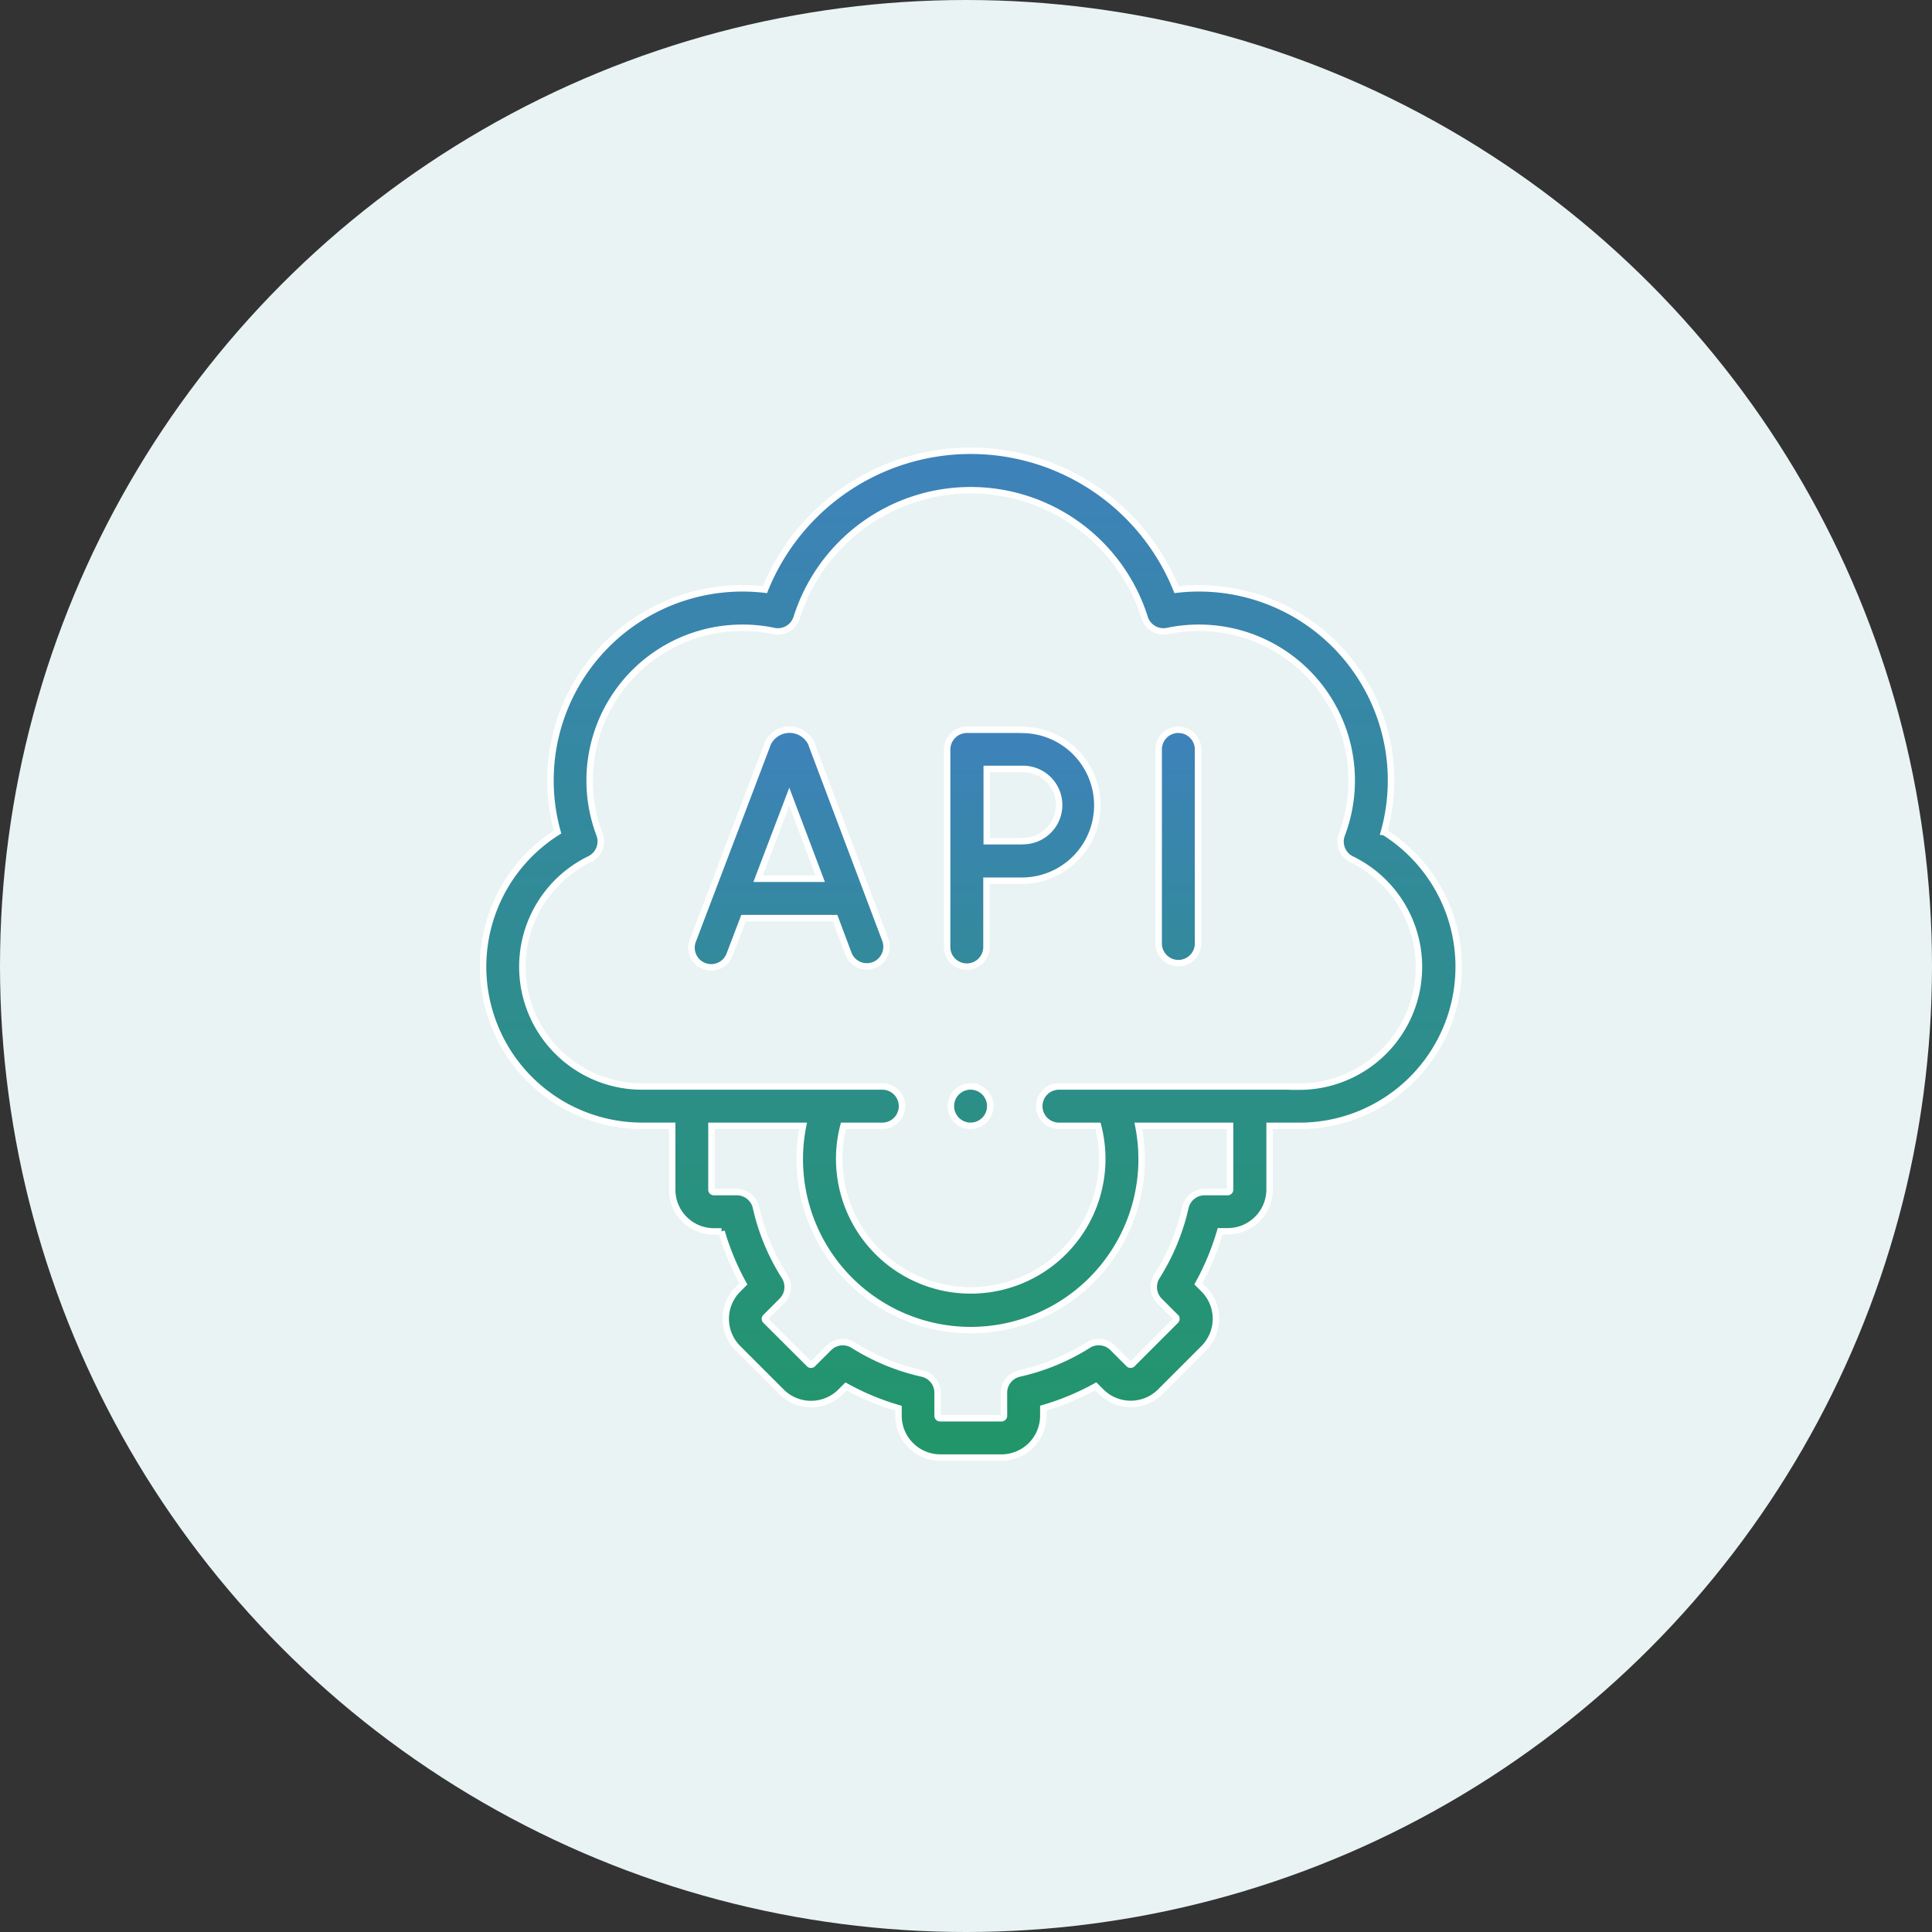 <svg xmlns="http://www.w3.org/2000/svg" xmlns:xlink="http://www.w3.org/1999/xlink" width="60" height="60" viewBox="0 0 60 60">
  <rect x="0" y="0" width="60" height="60" fill="#333333" stroke="none"/>
  <defs>
    <linearGradient id="linear-gradient" x1="0.5" x2="0.5" y2="1" gradientUnits="objectBoundingBox">
      <stop offset="0" stop-color="#3e82bb"/>
      <stop offset="1" stop-color="#219669"/>
    </linearGradient>
  </defs>
  <g id="API_Development_Integration" data-name="API Development &amp; Integration" transform="translate(-1579 -37741)">
    <circle id="Ellipse_1184" data-name="Ellipse 1184" cx="30" cy="30" r="30" transform="translate(1579 37741)" fill="#e9f3f3"/>
    <g id="svg7" transform="translate(1594 37755)">
      <path id="Path_16386" data-name="Path 16386" d="M28.079,11.944a5.966,5.966,0,0,0-5.743-7.569,6.046,6.046,0,0,0-.7.041,6.891,6.891,0,0,0-12.781,0,6.073,6.073,0,0,0-.7-.041,5.966,5.966,0,0,0-5.741,7.569,4.94,4.94,0,0,0,2.626,9.123h.935v1.986a1.294,1.294,0,0,0,1.292,1.293h.241a7.967,7.967,0,0,0,.678,1.631l-.169.169a1.294,1.294,0,0,0,0,1.831l1.355,1.355a1.3,1.3,0,0,0,1.828,0l.173-.172a7.967,7.967,0,0,0,1.63.678v.241a1.3,1.3,0,0,0,1.29,1.291H16.2A1.3,1.3,0,0,0,17.5,30.077v-.242a8.007,8.007,0,0,0,1.629-.678l.171.171a1.3,1.3,0,0,0,1.83,0l1.355-1.355a1.3,1.3,0,0,0,0-1.828l-.171-.171a8.046,8.046,0,0,0,.678-1.631h.24a1.3,1.3,0,0,0,1.295-1.293V21.068h.935a4.94,4.94,0,0,0,2.626-9.123ZM23.3,23.054a.074.074,0,0,1-.073.071h-.713a.611.611,0,0,0-.6.476,6.843,6.843,0,0,1-.89,2.148.611.611,0,0,0,.085.758l.506.506a.076.076,0,0,1,0,.1l-1.355,1.355a.076.076,0,0,1-.1,0l-.506-.506a.611.611,0,0,0-.758-.085,6.8,6.8,0,0,1-2.141.884.611.611,0,0,0-.477.6v.715a.076.076,0,0,1-.073.073H14.29a.075.075,0,0,1-.073-.073v-.715a.611.611,0,0,0-.478-.6A6.768,6.768,0,0,1,11.6,27.88a.611.611,0,0,0-.758.083l-.508.506a.075.075,0,0,1-.1,0L8.876,27.114a.072.072,0,0,1-.021-.052.068.068,0,0,1,.021-.052l.506-.506a.611.611,0,0,0,.084-.758,6.761,6.761,0,0,1-.89-2.144.611.611,0,0,0-.6-.477H7.265a.072.072,0,0,1-.071-.071V21.068h2.845a5.308,5.308,0,1,0,10.412,0H23.3Zm2.157-3.208H17.986a.611.611,0,1,0,0,1.222H19.2a4.085,4.085,0,1,1-7.908,0H12.5a.611.611,0,1,0,0-1.222H5.038a3.718,3.718,0,0,1-1.622-7.063.611.611,0,0,0,.3-.766A4.743,4.743,0,0,1,8.153,5.6a4.665,4.665,0,0,1,.976.1.611.611,0,0,0,.71-.413,5.669,5.669,0,0,1,10.81,0,.611.611,0,0,0,.71.413,4.684,4.684,0,0,1,.977-.1,4.743,4.743,0,0,1,4.435,6.422.611.611,0,0,0,.3.766,3.718,3.718,0,0,1-1.621,7.063Z" transform="translate(-0.099 -0.104)" stroke="#fff" stroke-width="0.2" fill="url(#linear-gradient)"/>
      <path id="Path_16387" data-name="Path 16387" d="M27.642,16.726a.611.611,0,0,0-.613.612v6.025a.611.611,0,0,0,1.222,0V17.338a.611.611,0,0,0-.611-.611Zm-4.864,0H21.07a.617.617,0,0,0-.611.612v6.134a.611.611,0,0,0,1.222,0V21.414c.38,0,.847,0,1.1,0a2.342,2.342,0,1,0,0-4.684Zm0,3.462c-.25,0-.71,0-1.089,0,0-.39,0-.869,0-1.125,0-.217,0-.714,0-1.12h1.094a1.121,1.121,0,1,1,0,2.241Zm-6.519-2.981,0-.013a.748.748,0,0,0-1.389,0l0,.011-2.3,6.049a.611.611,0,1,0,1.141.435l.424-1.113H16.98l.417,1.111a.611.611,0,0,0,1.143-.432Zm-1.672,4.147.97-2.547.962,2.547Zm6.6,6.45a.611.611,0,1,0,0,1.222h0a.611.611,0,1,0,0-1.222Z" transform="translate(-6.045 -8.063)" stroke="#fff" stroke-width="0.2" fill="url(#linear-gradient)"/>
    </g>
  </g>
</svg>
